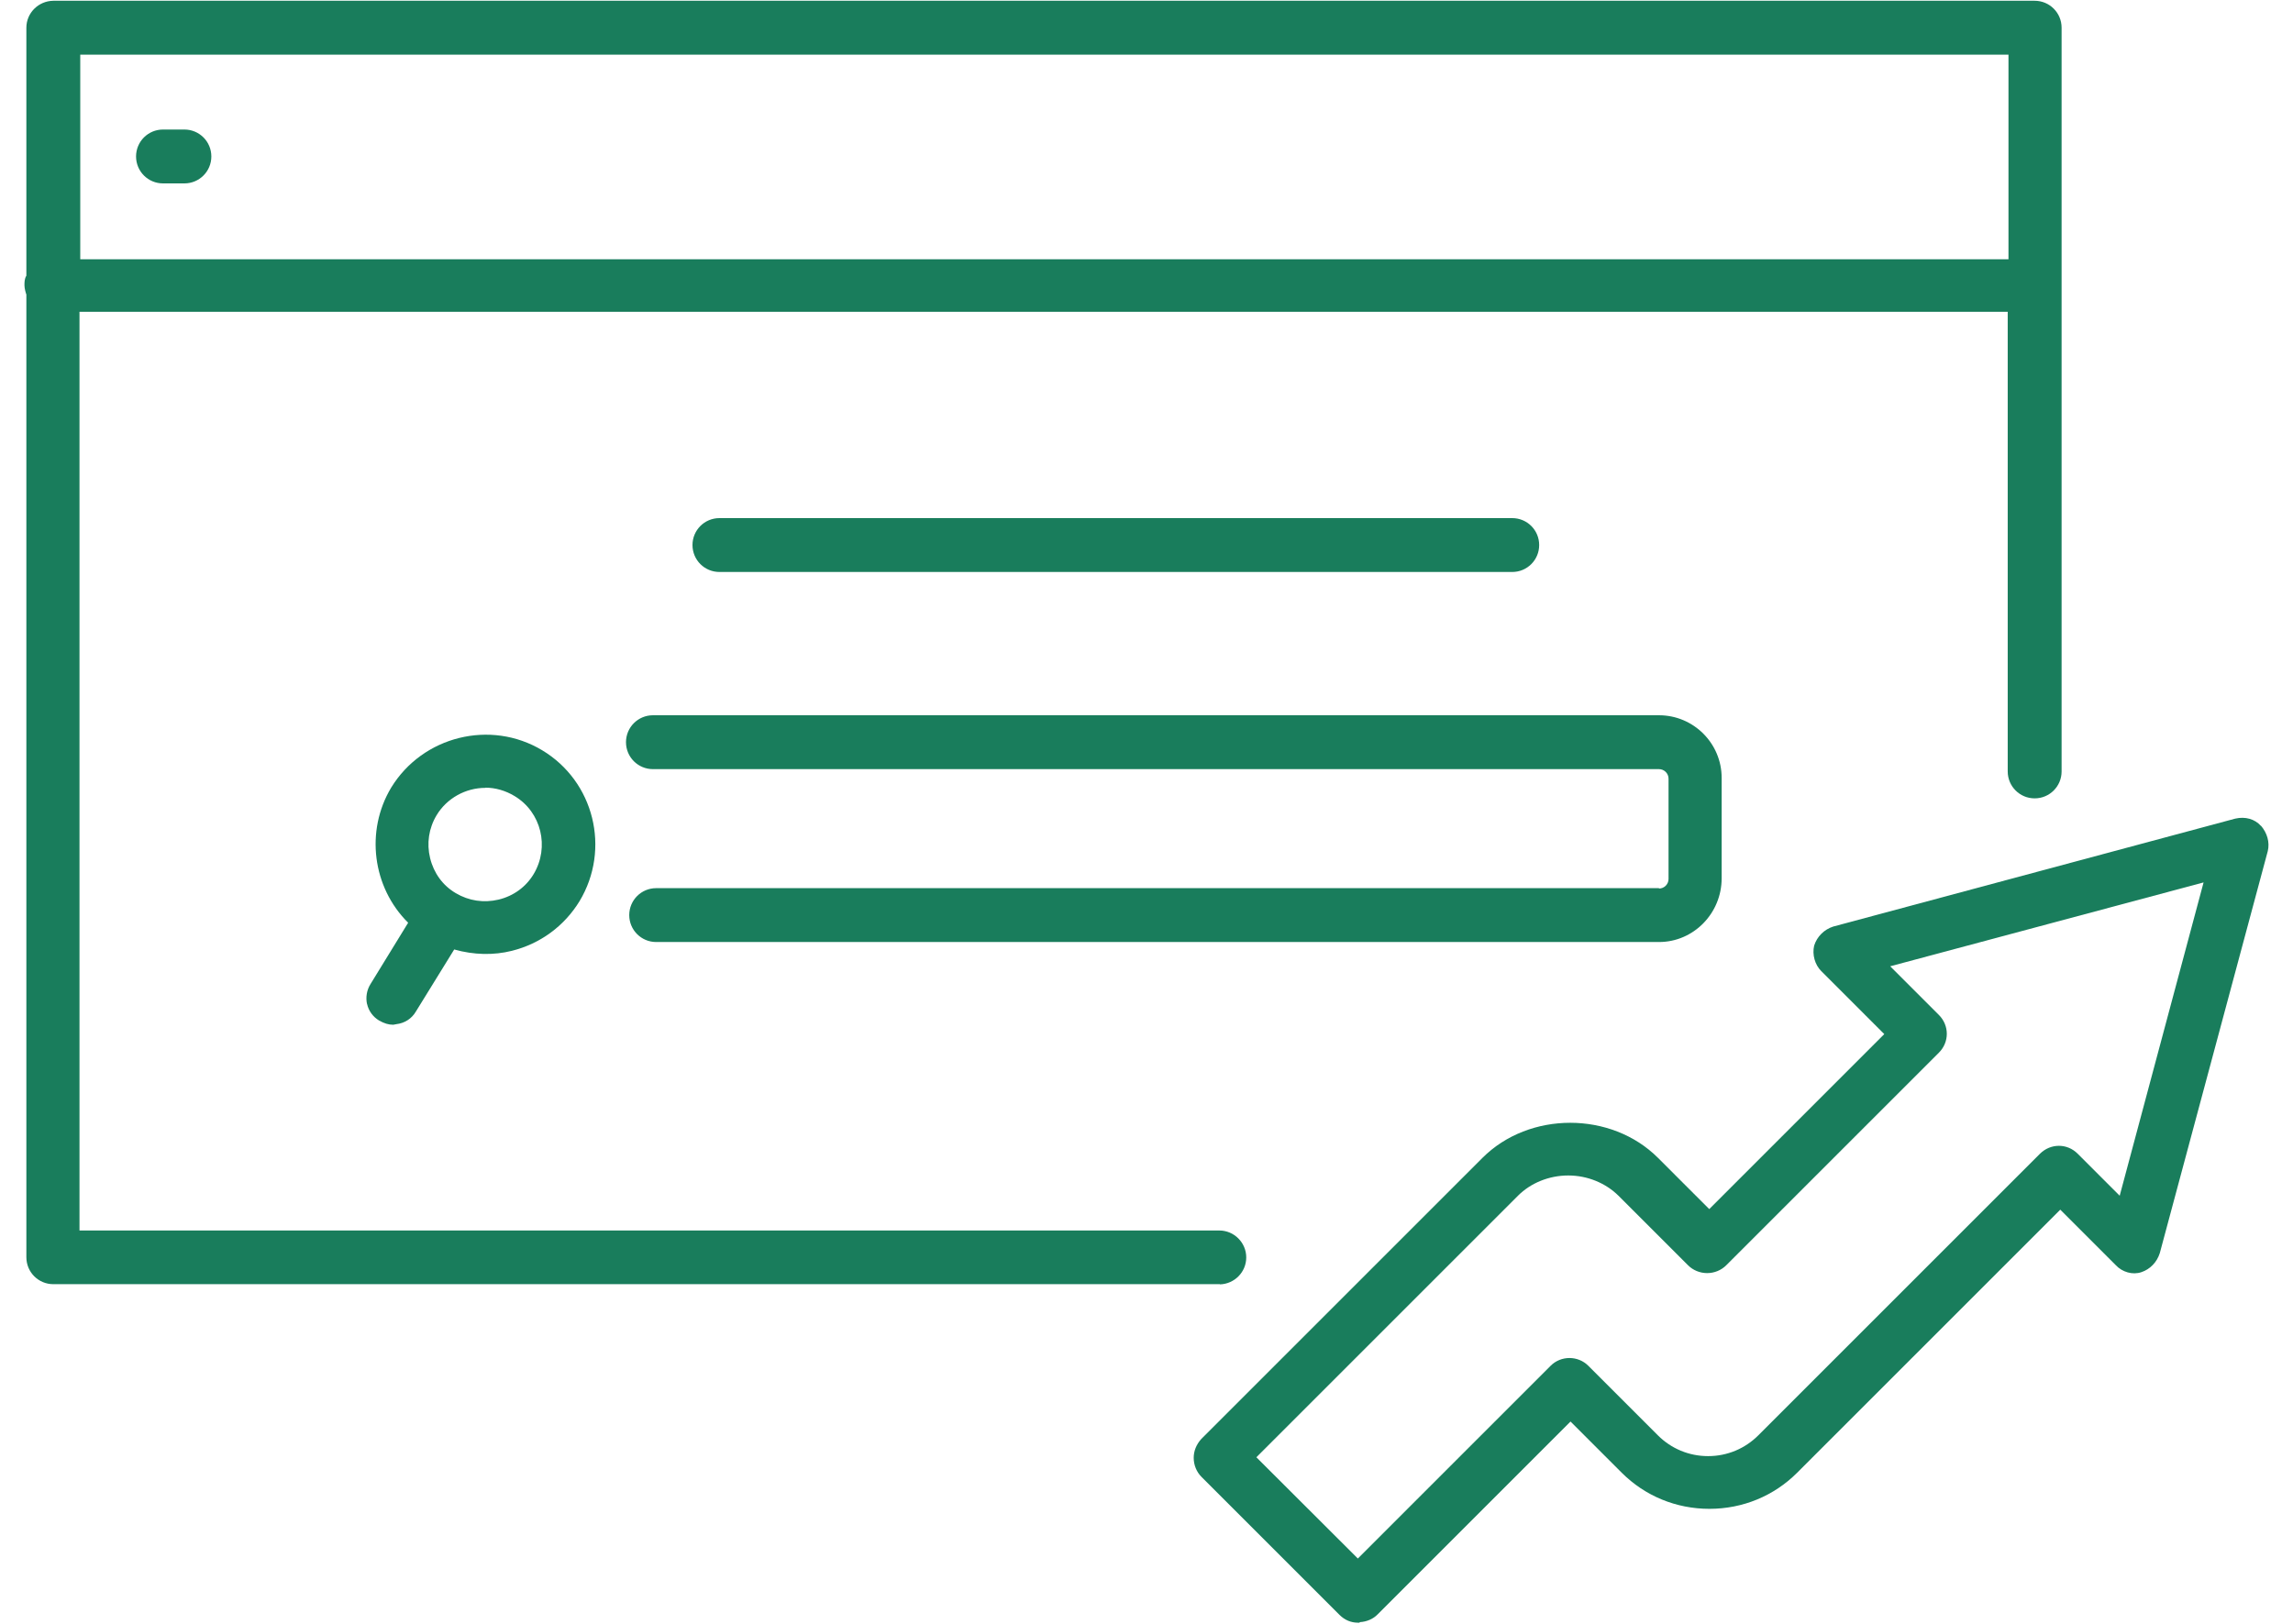 <?xml version="1.0" encoding="UTF-8"?><svg id="Layer_1" xmlns="http://www.w3.org/2000/svg" viewBox="0 0 120 85"><defs><style>.cls-1{fill:#197d5c;}</style></defs><path class="cls-1" d="m118.32,43.23c-.32-.36-.82-.5-1.34-.38l-21.04,5.65c-.47.15-.85.52-1,1-.11.47.04,1,.37,1.33l3.3,3.3-9.16,9.16-2.68-2.68c-2.45-2.45-6.74-2.45-9.19,0l-14.71,14.71c-.27.3-.4.64-.4.99,0,.38.15.74.41,1l7.22,7.22c.27.27.6.41.97.41h.07l.03-.03c.35-.02.69-.16.93-.41l10.09-10.09,2.68,2.68c1.22,1.22,2.85,1.89,4.59,1.89s3.37-.67,4.59-1.89l13.77-13.77,2.9,2.9c.34.37.89.53,1.35.37.45-.15.81-.52.96-1l5.65-21.04c.11-.46-.03-.95-.36-1.33Zm-16.84,9.91l-2.56-2.56,16.4-4.39-4.39,16.4-2.2-2.2c-.55-.55-1.41-.55-1.97,0l-14.74,14.74c-.7.7-1.63,1.09-2.63,1.09s-1.93-.39-2.63-1.09l-3.64-3.64c-.54-.54-1.43-.54-1.97,0l-10.09,10.09-5.31-5.3,13.69-13.69c.67-.67,1.63-1.06,2.63-1.06s1.95.39,2.63,1.06l3.64,3.64c.26.26.62.41,1,.41s.74-.15,1-.41l11.13-11.13c.55-.55.55-1.42,0-1.97Z"/><path class="cls-1" d="m19.21,52.55c.08.36.3.67.63.87.27.15.49.22.74.22l.16-.03h0c.44-.05.81-.29,1.03-.67l2-3.24c1.03.29,2.07.31,3.02.07,1.48-.37,2.74-1.29,3.54-2.6,1.64-2.73.76-6.27-1.96-7.9-2.7-1.62-6.25-.74-7.9,1.96-1.36,2.27-.98,5.22.89,7.07l-1.97,3.21c-.2.32-.26.7-.18,1.06Zm6.19-11.32c.52,0,1.05.15,1.53.44,1.4.84,1.84,2.67,1,4.08-.4.67-1.05,1.15-1.84,1.34-.77.18-1.55.07-2.24-.34-.68-.4-1.15-1.05-1.34-1.83-.19-.77-.07-1.57.34-2.25.53-.88,1.51-1.43,2.55-1.43Z"/><path class="cls-1" d="m63.84,67.23c.76-.02,1.38-.64,1.38-1.41s-.63-1.41-1.41-1.41H4.16V16.32h100.91v24.06c0,.78.63,1.41,1.41,1.41s1.41-.63,1.41-1.41V1.45c0-.78-.63-1.41-1.41-1.41H2.79C2.01.05,1.38.68,1.38,1.45v12.98c-.1.16-.1.35-.1.51s.07.4.1.48v50.39c0,.78.63,1.41,1.41,1.41h61.05ZM4.2,13.57V2.86h100.91v10.71H4.2Z"/><path class="cls-1" d="m9.65,6.78h-1.12c-.78,0-1.41.63-1.41,1.41s.63,1.41,1.41,1.41h1.12c.78,0,1.41-.63,1.41-1.41s-.63-1.41-1.41-1.41Z"/><path class="cls-1" d="m86.82,46.49h-52.48c-.78,0-1.41.63-1.41,1.41s.63,1.41,1.41,1.41h52.48c1.81,0,3.28-1.5,3.28-3.34v-5.25c0-1.81-1.47-3.28-3.28-3.28h-52.65c-.78,0-1.41.63-1.41,1.41s.63,1.41,1.41,1.41h52.65c.27,0,.5.22.5.5v5.25c0,.27-.22.5-.5.5Z"/><path class="cls-1" d="m79.14,29.94c.78,0,1.41-.63,1.41-1.41s-.63-1.41-1.41-1.41h-41.49c-.78,0-1.41.63-1.41,1.41s.63,1.41,1.41,1.41h41.49Z"/></svg>